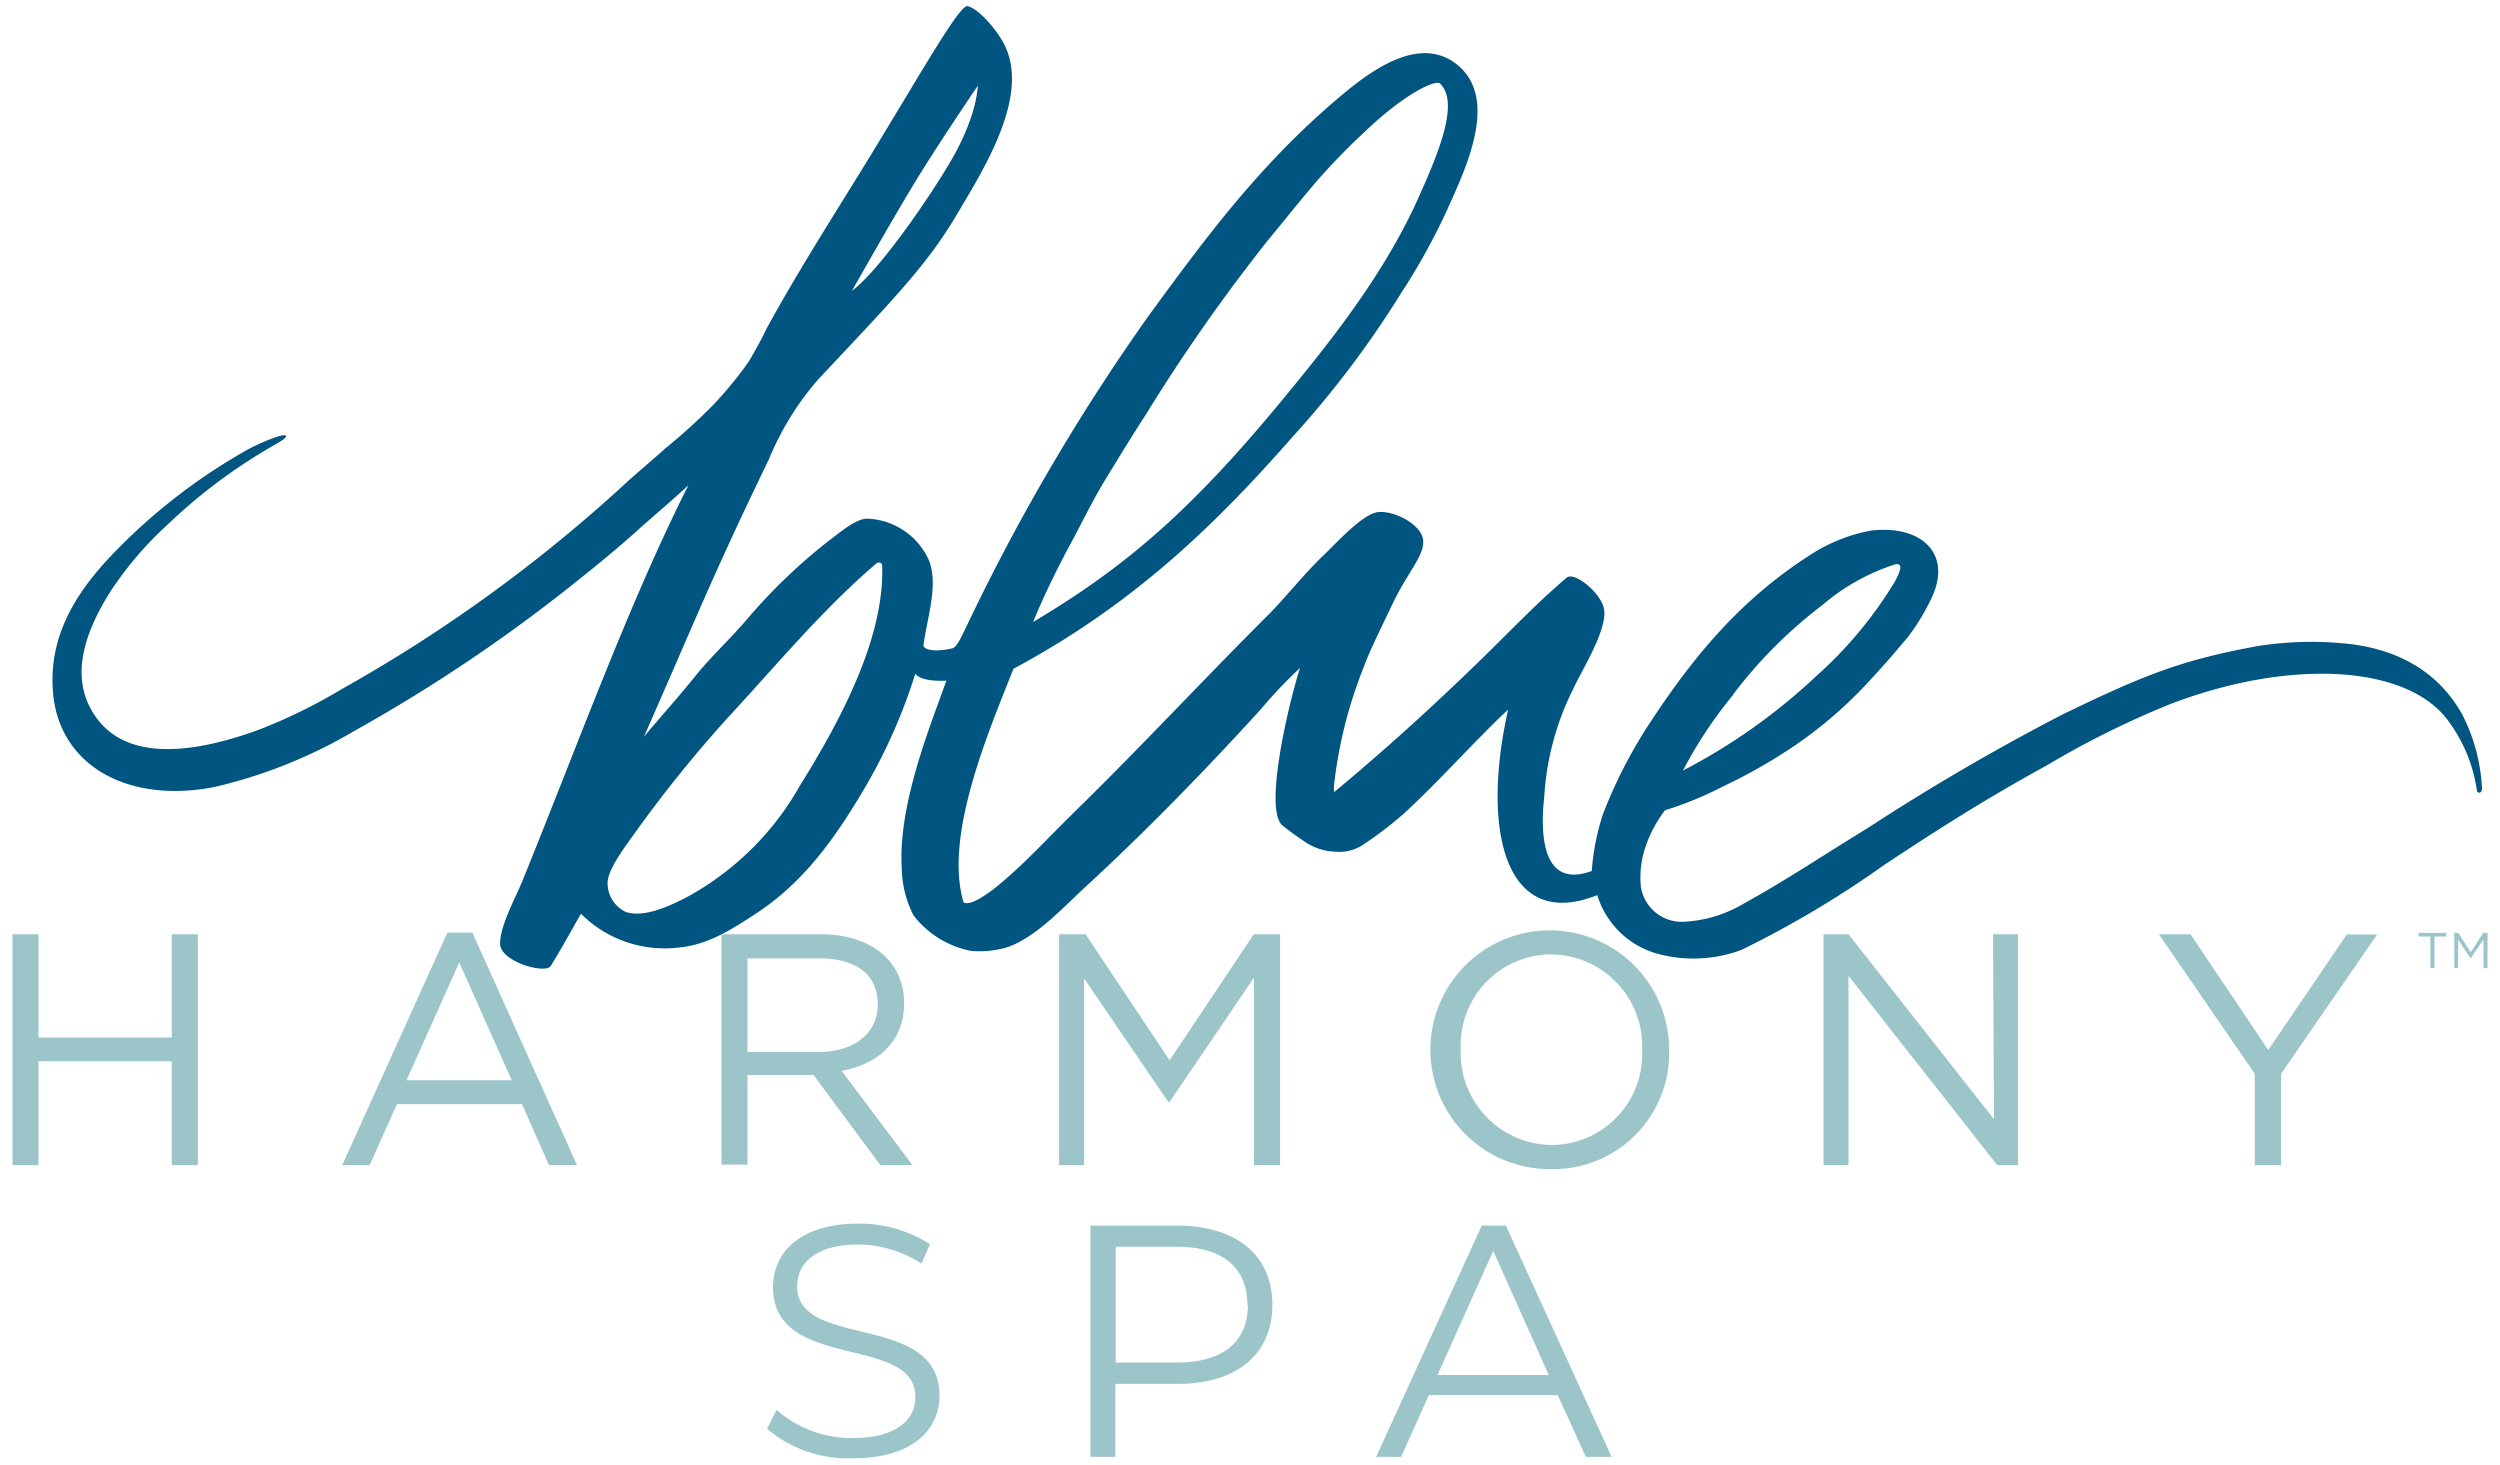 <svg data-name="Layer 2 copy" xmlns="http://www.w3.org/2000/svg" width="200" height="117.21"><defs><style>.cls-1{fill:#9cc5ca}</style></defs><path class="cls-1" d="M194.76 77.45h-.33v-2.53h-.94v-.29h2.21v.29h-.94zM197.65 76.68l-1-1.51v2.28h-.31v-2.82h.32l1 1.54 1-1.54h.34v2.82h-.32v-2.29z"/><path d="M70.11 45.15c-4.29 3.67-8 8.13-11.83 12.29a102.64 102.64 0 0 0-7.63 9.49c-.77 1-2.1 2.87-2 3.87a2.54 2.54 0 0 0 1.46 2.2c1.4.45 3.3-.38 4.75-1.12a23 23 0 0 0 9.18-9c3-5 6.77-11.74 6.57-17.61-.1-.27-.34-.27-.5-.12z" fill="none"/><path d="M197 57.2c-1.31-2.38-3.79-4.94-8.69-5.64a27.5 27.5 0 0 0-7.78.14c-6.09 1.13-9 2.3-15.45 5.42a178.2 178.2 0 0 0-15.67 9.13c-4 2.45-6.61 4.22-10 6.09a10.37 10.37 0 0 1-4.67 1.4 3.31 3.31 0 0 1-3.47-2.8 7.59 7.59 0 0 1 .45-3.42 10.22 10.22 0 0 1 1.48-2.7 28.11 28.11 0 0 0 4.65-1.91 42.63 42.63 0 0 0 6-3.45 34.46 34.46 0 0 0 5.38-4.64c1.55-1.67 1.94-2.13 3.39-3.84a17.57 17.57 0 0 0 1.9-3.13c1.7-3.56-.83-5.89-4.86-5.4a13.42 13.42 0 0 0-4.52 1.74c-5.72 3.58-9.69 8.24-13.58 14.31a38.62 38.62 0 0 0-3.33 6.65 19.08 19.08 0 0 0-.89 4.53c-3.92 1.44-4.15-2.81-3.8-5.94a22.13 22.13 0 0 1 2.31-8.61c.65-1.45 2.82-4.83 2.46-6.46-.28-1.29-2.4-3-3-2.44-1.86 1.6-3.11 2.85-4.59 4.32-4.51 4.52-9.14 8.79-14 12.83v-.28a1.38 1.38 0 0 1 0-.26 36.15 36.15 0 0 1 2.35-9.4c.55-1.51 1.48-3.32 2.31-5.08 1.23-2.61 2.67-4 2.46-5.23s-2.36-2.31-3.61-2.16-3.41 2.57-4.32 3.43c-1.56 1.48-3.14 3.48-4.37 4.71-5.64 5.63-10.35 10.74-15.74 16-2.09 2.05-3.53 3.67-5.64 5.47-1.32 1.12-2.62 1.93-3.08 1.6-1.54-5.23 1.84-13.27 4-18.68 9.31-5 15.79-11.11 22.27-18.49a78.75 78.75 0 0 0 8.77-11.61 51.21 51.21 0 0 0 3.65-6.61c1.39-3.12 4.23-8.84.81-11.61s-8 1.36-10.28 3.32c-5.88 5.16-9.94 10.65-14.3 16.61a166.23 166.23 0 0 0-14.3 24.21c-.86 1.76-1.12 2.45-1.53 2.55-.88.21-2.06.28-2.3-.2.3-2.29 1.21-4.79.46-6.81a5.64 5.64 0 0 0-5-3.37c-.87.06-1.92.93-2.83 1.62a44.63 44.63 0 0 0-6.83 6.54c-1.46 1.68-2.73 2.82-4 4.38-1.42 1.78-3.12 3.64-4.16 4.92 4-9.07 5.42-12.75 10-22.2a23.07 23.07 0 0 1 3.88-6.32c5.71-6.12 8.63-9 11.11-13.19 2.32-3.9 6-9.74 3.76-13.84-.55-1-1.88-2.64-2.84-2.91-.58-.14-2.93 3.95-6.9 10.51-3.16 5.22-6.33 10.06-9.18 15.26A29.75 29.75 0 0 1 59.85 29a32.15 32.15 0 0 1-2.72 3.32 46.68 46.68 0 0 1-3.94 3.58c-.86.79-2.32 2-3.19 2.81a120.47 120.47 0 0 1-22.68 16.43 43.28 43.28 0 0 1-6.61 3.24C16.25 60 10 61.38 7.37 56.9c-2-3.36 0-7.25 1.49-9.62a28.35 28.35 0 0 1 4.6-5.36 43.32 43.32 0 0 1 7.44-5.7c1.24-.77 1.86-1 2-1.33-.11-.34-2.22.62-2.95 1a46.63 46.63 0 0 0-10.51 8c-2.68 2.72-5.63 6.41-5.2 11.5.49 5.87 6 8.92 12.92 7.57a39.66 39.66 0 0 0 11.16-4.47 128.59 128.59 0 0 0 18.33-12.4c1.45-1.16 2.87-2.33 4.18-3.51s2.9-2.51 4.24-3.76c-4.79 9.52-8.79 20.62-13.3 31.71-.56 1.36-1.8 3.6-1.76 5s3.61 2.42 4.05 1.75c1.08-1.77 1.36-2.35 2.42-4.18a9.45 9.45 0 0 0 7.84 2.7c2.39-.22 4.38-1.57 5.94-2.57 3.77-2.42 6.23-5.7 8.64-9.72a44 44 0 0 0 4.32-9.6c.44.53 1.7.59 2.49.54-1.29 3.64-3.88 9.94-3.57 15a8.66 8.66 0 0 0 .94 3.78 7.68 7.68 0 0 0 4.59 2.84 7.83 7.83 0 0 0 2.84-.27c2.3-.75 4.45-3.12 6.34-4.86 4.94-4.55 9.68-9.44 14-14.18a37.33 37.33 0 0 1 3.15-3.32c-.92 2.88-2.93 11.38-1.39 12.61.27.21.79.63 1.69 1.23a4.62 4.62 0 0 0 2.61.86 3.36 3.36 0 0 0 2.13-.56 29.73 29.73 0 0 0 3.22-2.45c2.67-2.42 6.1-6.26 8.39-8.36-2.19 9.74-.2 17.77 7.13 14.84a7 7 0 0 0 5.14 4.77 11 11 0 0 0 6.38-.38 81.06 81.06 0 0 0 11.4-6.78c6.34-4.21 9.56-6.06 13.06-8a72.32 72.32 0 0 1 9.93-4.92c9.57-3.65 19.18-3.16 22.34 1.61a12.12 12.12 0 0 1 2.13 5.39c.13.21.38.14.4-.2a14.45 14.45 0 0 0-1.56-5.9zm-58.36-1.63a37.22 37.22 0 0 1 7.17-7.18 16.81 16.81 0 0 1 5.8-3.24c.87-.2.12 1.09 0 1.34a32.75 32.75 0 0 1-6.27 7.56 47.32 47.32 0 0 1-10.7 7.59 34.28 34.28 0 0 1 4.03-6.07zM85.42 43.92c1-1.81 1.91-3.76 3-5.54s2.11-3.47 3.2-5.14a144.33 144.33 0 0 1 9.8-14c1.23-1.48 2.74-3.39 4-4.84a51.6 51.6 0 0 1 3.7-3.8c3-2.9 5.62-4.26 6.08-3.92a.83.83 0 0 1 .13.14c1.41 1.65-.48 5.89-1.75 8.77-2.84 6.42-7.27 11.89-11.28 16.75-7 8.42-12.12 12.94-19.65 17.42.74-1.84 1.83-4.08 2.77-5.84zM73.28 14.44c1.87-3.06 4.94-7.58 4.94-7.58s0 2.45-2.31 6.28c-1.35 2.29-5.33 8.27-7.76 10.14 0 0 3.26-5.78 5.13-8.84zM64 62.84a23 23 0 0 1-9.18 9c-1.45.74-3.35 1.57-4.75 1.12a2.54 2.54 0 0 1-1.46-2.2c-.1-1 1.23-2.82 2-3.87a102.64 102.64 0 0 1 7.63-9.49c3.85-4.16 7.54-8.62 11.83-12.29.16-.13.4-.19.5.08.24 5.91-3.49 12.7-6.57 17.65z" fill="#005581"/><path class="cls-1" d="M65.5 76.67h-5.7v7.49h5.67c2.77 0 4.75-1.42 4.75-3.82s-1.74-3.67-4.72-3.67zm4.93 16.54L65.08 86H59.8v7.17h-2.08V74.74h7.94c4.06 0 6.67 2.19 6.67 5.52 0 3.08-2.11 4.88-5 5.41L73 93.21zM3.08 84.9v8.31H1V74.74h2.08V83h10.66v-8.26h2.09v18.47h-2.09V84.9zM46.16 93.21h-2.24l-2.16-4.88h-10l-2.19 4.88h-2.19l8.41-18.6h2zM36.74 77l-4.22 9.42h8.42zM93.57 88.15h-.11l-6.73-9.87v14.93h-2V74.74h2.11l6.73 10.08 6.73-10.08h2.11v18.47h-2.09v-15zM124.09 93.53a9.55 9.55 0 1 1 9.44-9.53 9.28 9.28 0 0 1-9.44 9.53zm0-17.18a7.27 7.27 0 0 0-7.23 7.6 7.35 7.35 0 0 0 7.28 7.65 7.27 7.27 0 0 0 7.23-7.6 7.35 7.35 0 0 0-7.28-7.65zM159.44 74.74h2v18.47h-1.66l-11.9-15.14v15.14h-2V74.74h2l11.64 14.8zM182.49 93.21h-2.11V85.9l-7.67-11.16h2.53l6.22 9.26 6.28-9.24h2.43l-7.68 11.14zM61.36 114.3l.77-1.5a9.09 9.09 0 0 0 6.1 2.24c3.46 0 5-1.45 5-3.27 0-5.08-11.39-2-11.39-8.8 0-2.72 2.11-5.08 6.82-5.08a10.43 10.43 0 0 1 5.73 1.64l-.66 1.56a9.49 9.49 0 0 0-5.07-1.53c-3.38 0-4.89 1.5-4.89 3.35 0 5.08 11.39 2 11.39 8.75 0 2.72-2.17 5-6.9 5a10 10 0 0 1-6.9-2.36zM101.79 104.39c0 3.94-2.85 6.32-7.56 6.32h-5v5.84h-2v-18.5h6.92c4.79 0 7.64 2.38 7.64 6.34zm-2 0c0-3-2-4.65-5.65-4.65h-4.88V109h4.92c3.7 0 5.65-1.7 5.65-4.61zM124.62 111.61h-10.31l-2.22 4.94h-2l8.45-18.5h1.93l8.46 18.5h-2.06zm-.72-1.61l-4.44-9.93L115 110z"/></svg>